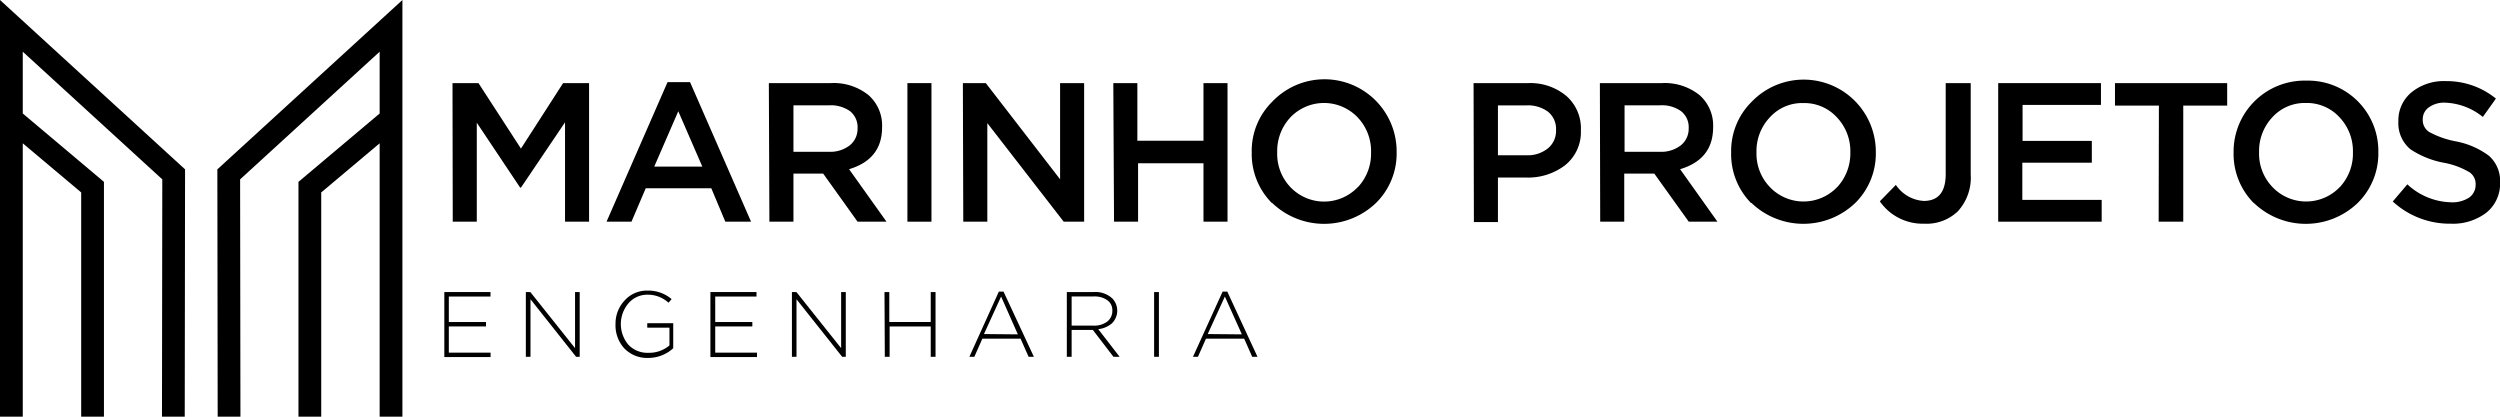 <svg xmlns="http://www.w3.org/2000/svg" viewBox="0 0 311.93 51.99"><title>Ativo 7</title><g id="a7e5b035-95dd-42a2-aa58-e51da9ae5e2e" data-name="Camada 2"><g id="e8fa1958-6065-49a5-9de8-541b5457f36c" data-name="OBJECTS"><polygon points="23.09 21.13 23.05 51.99 20.21 51.99 20.25 22.38 2.84 6.45 2.84 14.16 12.97 22.69 12.97 51.99 10.13 51.99 10.13 24.01 2.84 17.88 2.84 51.99 0 51.99 0 0 23.09 21.13"/><polygon points="27.12 21.13 27.16 51.99 30 51.99 29.96 22.38 47.37 6.45 47.37 14.16 37.24 22.69 37.24 51.99 40.08 51.99 40.08 24.01 47.37 17.88 47.37 51.99 50.21 51.99 50.21 0 27.12 21.13"/></g><g id="bf82a84c-d9d1-4c8c-93cd-19f3dfaf1223" data-name="TEXTS"><path d="M56.46,10.37H59.7L65,18.54l5.26-8.17h3.24V27.66h-3V15.26L65,23.41h-.1l-5.41-8.1V27.66h-3Z"/><path d="M83.29,10.25H86.1l7.61,17.41H90.5l-1.75-4.17H80.57l-1.78,4.17H75.68Zm4.34,10.54-3-6.91-3,6.91Z"/><path d="M95.93,10.37h7.71a6.93,6.93,0,0,1,4.74,1.51,5.05,5.05,0,0,1,1.68,4q0,4-4.12,5.23l4.67,6.55H107l-4.29-6H99v6h-3Zm7.49,8.57a4,4,0,0,0,2.59-.79A2.64,2.64,0,0,0,107,16a2.55,2.55,0,0,0-.93-2.12,4.16,4.16,0,0,0-2.65-.74H99v5.8Z"/><path d="M113.22,10.37h3V27.66h-3Z"/><path d="M120.14,10.37H123l9.27,12v-12h3V27.66h-2.55l-9.53-12.3v12.3h-3Z"/><path d="M138.91,10.37h3v7.19h8.25V10.37h3V27.66h-3V20.37H142v7.29h-3Z"/><path d="M158.7,25.34A8.7,8.7,0,0,1,156.18,19a8.61,8.61,0,0,1,2.54-6.29A9,9,0,0,1,174.26,19a8.65,8.65,0,0,1-2.55,6.3,9.35,9.35,0,0,1-13,0Zm10.74-2A6.13,6.13,0,0,0,171.07,19a6.1,6.1,0,0,0-1.66-4.34,5.8,5.8,0,0,0-8.42,0A6.15,6.15,0,0,0,159.36,19,6,6,0,0,0,161,23.34a5.8,5.8,0,0,0,8.42,0Z"/><path d="M183.86,10.37h6.82A7,7,0,0,1,195.47,12a5.38,5.38,0,0,1,1.78,4.25,5.29,5.29,0,0,1-2,4.39,7.61,7.61,0,0,1-4.89,1.51H186.9v5.56h-3Zm6.57,9a4,4,0,0,0,2.72-.87,2.81,2.81,0,0,0,1-2.27,2.76,2.76,0,0,0-1-2.29,4.22,4.22,0,0,0-2.72-.79H186.9v6.22Z"/><path d="M199.62,10.37h7.71a6.93,6.93,0,0,1,4.74,1.51,5.05,5.05,0,0,1,1.68,4q0,4-4.12,5.23l4.66,6.55h-3.58l-4.3-6h-3.75v6h-3Zm7.49,8.57a4,4,0,0,0,2.59-.79,2.64,2.64,0,0,0,1-2.15,2.53,2.53,0,0,0-.94-2.12,4.11,4.11,0,0,0-2.64-.74h-4.42v5.8Z"/><path d="M218.49,25.34A8.7,8.7,0,0,1,216,19a8.62,8.62,0,0,1,2.55-6.29A9,9,0,0,1,234.05,19a8.65,8.65,0,0,1-2.54,6.3,9.36,9.36,0,0,1-13,0Zm10.75-2A6.18,6.18,0,0,0,230.87,19a6.1,6.1,0,0,0-1.66-4.34A5.49,5.49,0,0,0,225,12.86a5.42,5.42,0,0,0-4.2,1.81A6.11,6.11,0,0,0,219.16,19a6,6,0,0,0,1.66,4.33,5.8,5.8,0,0,0,8.42,0Z"/><path d="M234.55,25.12l2-2.05a4.52,4.52,0,0,0,3.48,2q2.75,0,2.74-3.38V10.37h3.12V21.78a6.21,6.21,0,0,1-1.61,4.59,5.64,5.64,0,0,1-4.2,1.54A6.5,6.5,0,0,1,234.55,25.12Z"/><path d="M249.32,10.37h12.82v2.72h-9.78v4.49H261V20.3h-8.67v4.64h9.9v2.72H249.32Z"/><path d="M269.37,13.18h-5.48V10.37h14v2.81h-5.48V27.66h-3.07Z"/><path d="M281.21,25.34A8.7,8.7,0,0,1,278.69,19a8.86,8.86,0,0,1,9.06-8.94,8.78,8.78,0,0,1,9,8.94,8.65,8.65,0,0,1-2.55,6.3,9.35,9.35,0,0,1-13,0Zm10.74-2A6.13,6.13,0,0,0,293.58,19a6.13,6.13,0,0,0-1.65-4.34,5.51,5.51,0,0,0-4.23-1.81,5.45,5.45,0,0,0-4.2,1.81A6.15,6.15,0,0,0,281.87,19a6,6,0,0,0,1.66,4.33,5.8,5.8,0,0,0,8.42,0Z"/><path d="M298.55,25.14,300.37,23a8.28,8.28,0,0,0,5.46,2.24,3.8,3.8,0,0,0,2.25-.59,1.94,1.94,0,0,0,.81-1.63,1.77,1.77,0,0,0-.74-1.51A9.64,9.64,0,0,0,305,20.32a11.16,11.16,0,0,1-4.25-1.7,4.22,4.22,0,0,1-1.5-3.48,4.53,4.53,0,0,1,1.65-3.63,6.38,6.38,0,0,1,4.25-1.39,9.75,9.75,0,0,1,6.27,2.18l-1.63,2.29a7.92,7.92,0,0,0-4.69-1.78,3.27,3.27,0,0,0-2.07.6,1.81,1.81,0,0,0-.74,1.5,1.76,1.76,0,0,0,.81,1.56,11.25,11.25,0,0,0,3.28,1.16,10,10,0,0,1,4.16,1.8,4.16,4.16,0,0,1,1.4,3.31,4.64,4.64,0,0,1-1.73,3.81,6.88,6.88,0,0,1-4.44,1.36A10.47,10.47,0,0,1,298.55,25.14Z"/><path d="M55.44,36.44H61.2V37H56v3.18h4.64v.55H56V44h5.21v.55H55.44Z"/><path d="M65.61,36.44h.56l5.58,7v-7h.58v8.08h-.45l-5.69-7.18v7.18h-.58Z"/><path d="M77.87,43.44a4.26,4.26,0,0,1-1.07-3,4.2,4.2,0,0,1,1.1-2.91,3.72,3.72,0,0,1,2.9-1.27,4.47,4.47,0,0,1,3,1.06l-.39.45a3.8,3.8,0,0,0-2.6-1,3.08,3.08,0,0,0-2.4,1.08,4,4,0,0,0,0,5.17,3.28,3.28,0,0,0,2.54,1,3.92,3.92,0,0,0,2.58-.92V40.88H80.76v-.55H84v3.12a4.61,4.61,0,0,1-3.17,1.21A3.93,3.93,0,0,1,77.87,43.44Z"/><path d="M88.64,36.44h5.75V37H89.24v3.18h4.63v.55H89.24V44h5.21v.55H88.64Z"/><path d="M98.81,36.44h.56l5.58,7v-7h.58v8.08h-.45l-5.7-7.18v7.18h-.57Z"/><path d="M110.36,36.44h.6v3.74h5.17V36.44h.6v8.08h-.6V40.73H111v3.79h-.6Z"/><path d="M124.63,36.38h.58L129,44.52h-.66l-1-2.26h-4.77l-1,2.26h-.62ZM127,41.72,124.91,37l-2.14,4.68Z"/><path d="M133.11,36.44h3.4a3.07,3.07,0,0,1,2.27.79,2.21,2.21,0,0,1-.05,3.12,3.12,3.12,0,0,1-1.7.72l2.67,3.45h-.77l-2.57-3.35h-2.65v3.35h-.6Zm3.33,4.19a2.74,2.74,0,0,0,1.68-.48,1.67,1.67,0,0,0,.67-1.39,1.52,1.52,0,0,0-.61-1.29,2.72,2.72,0,0,0-1.71-.48h-2.76v3.64Z"/><path d="M144,36.44h.6v8.08H144Z"/><path d="M152.55,36.38h.58l3.77,8.14h-.66l-1-2.26h-4.77l-1,2.26h-.62Zm2.4,5.34L152.83,37l-2.14,4.68Z"/></g></g></svg>